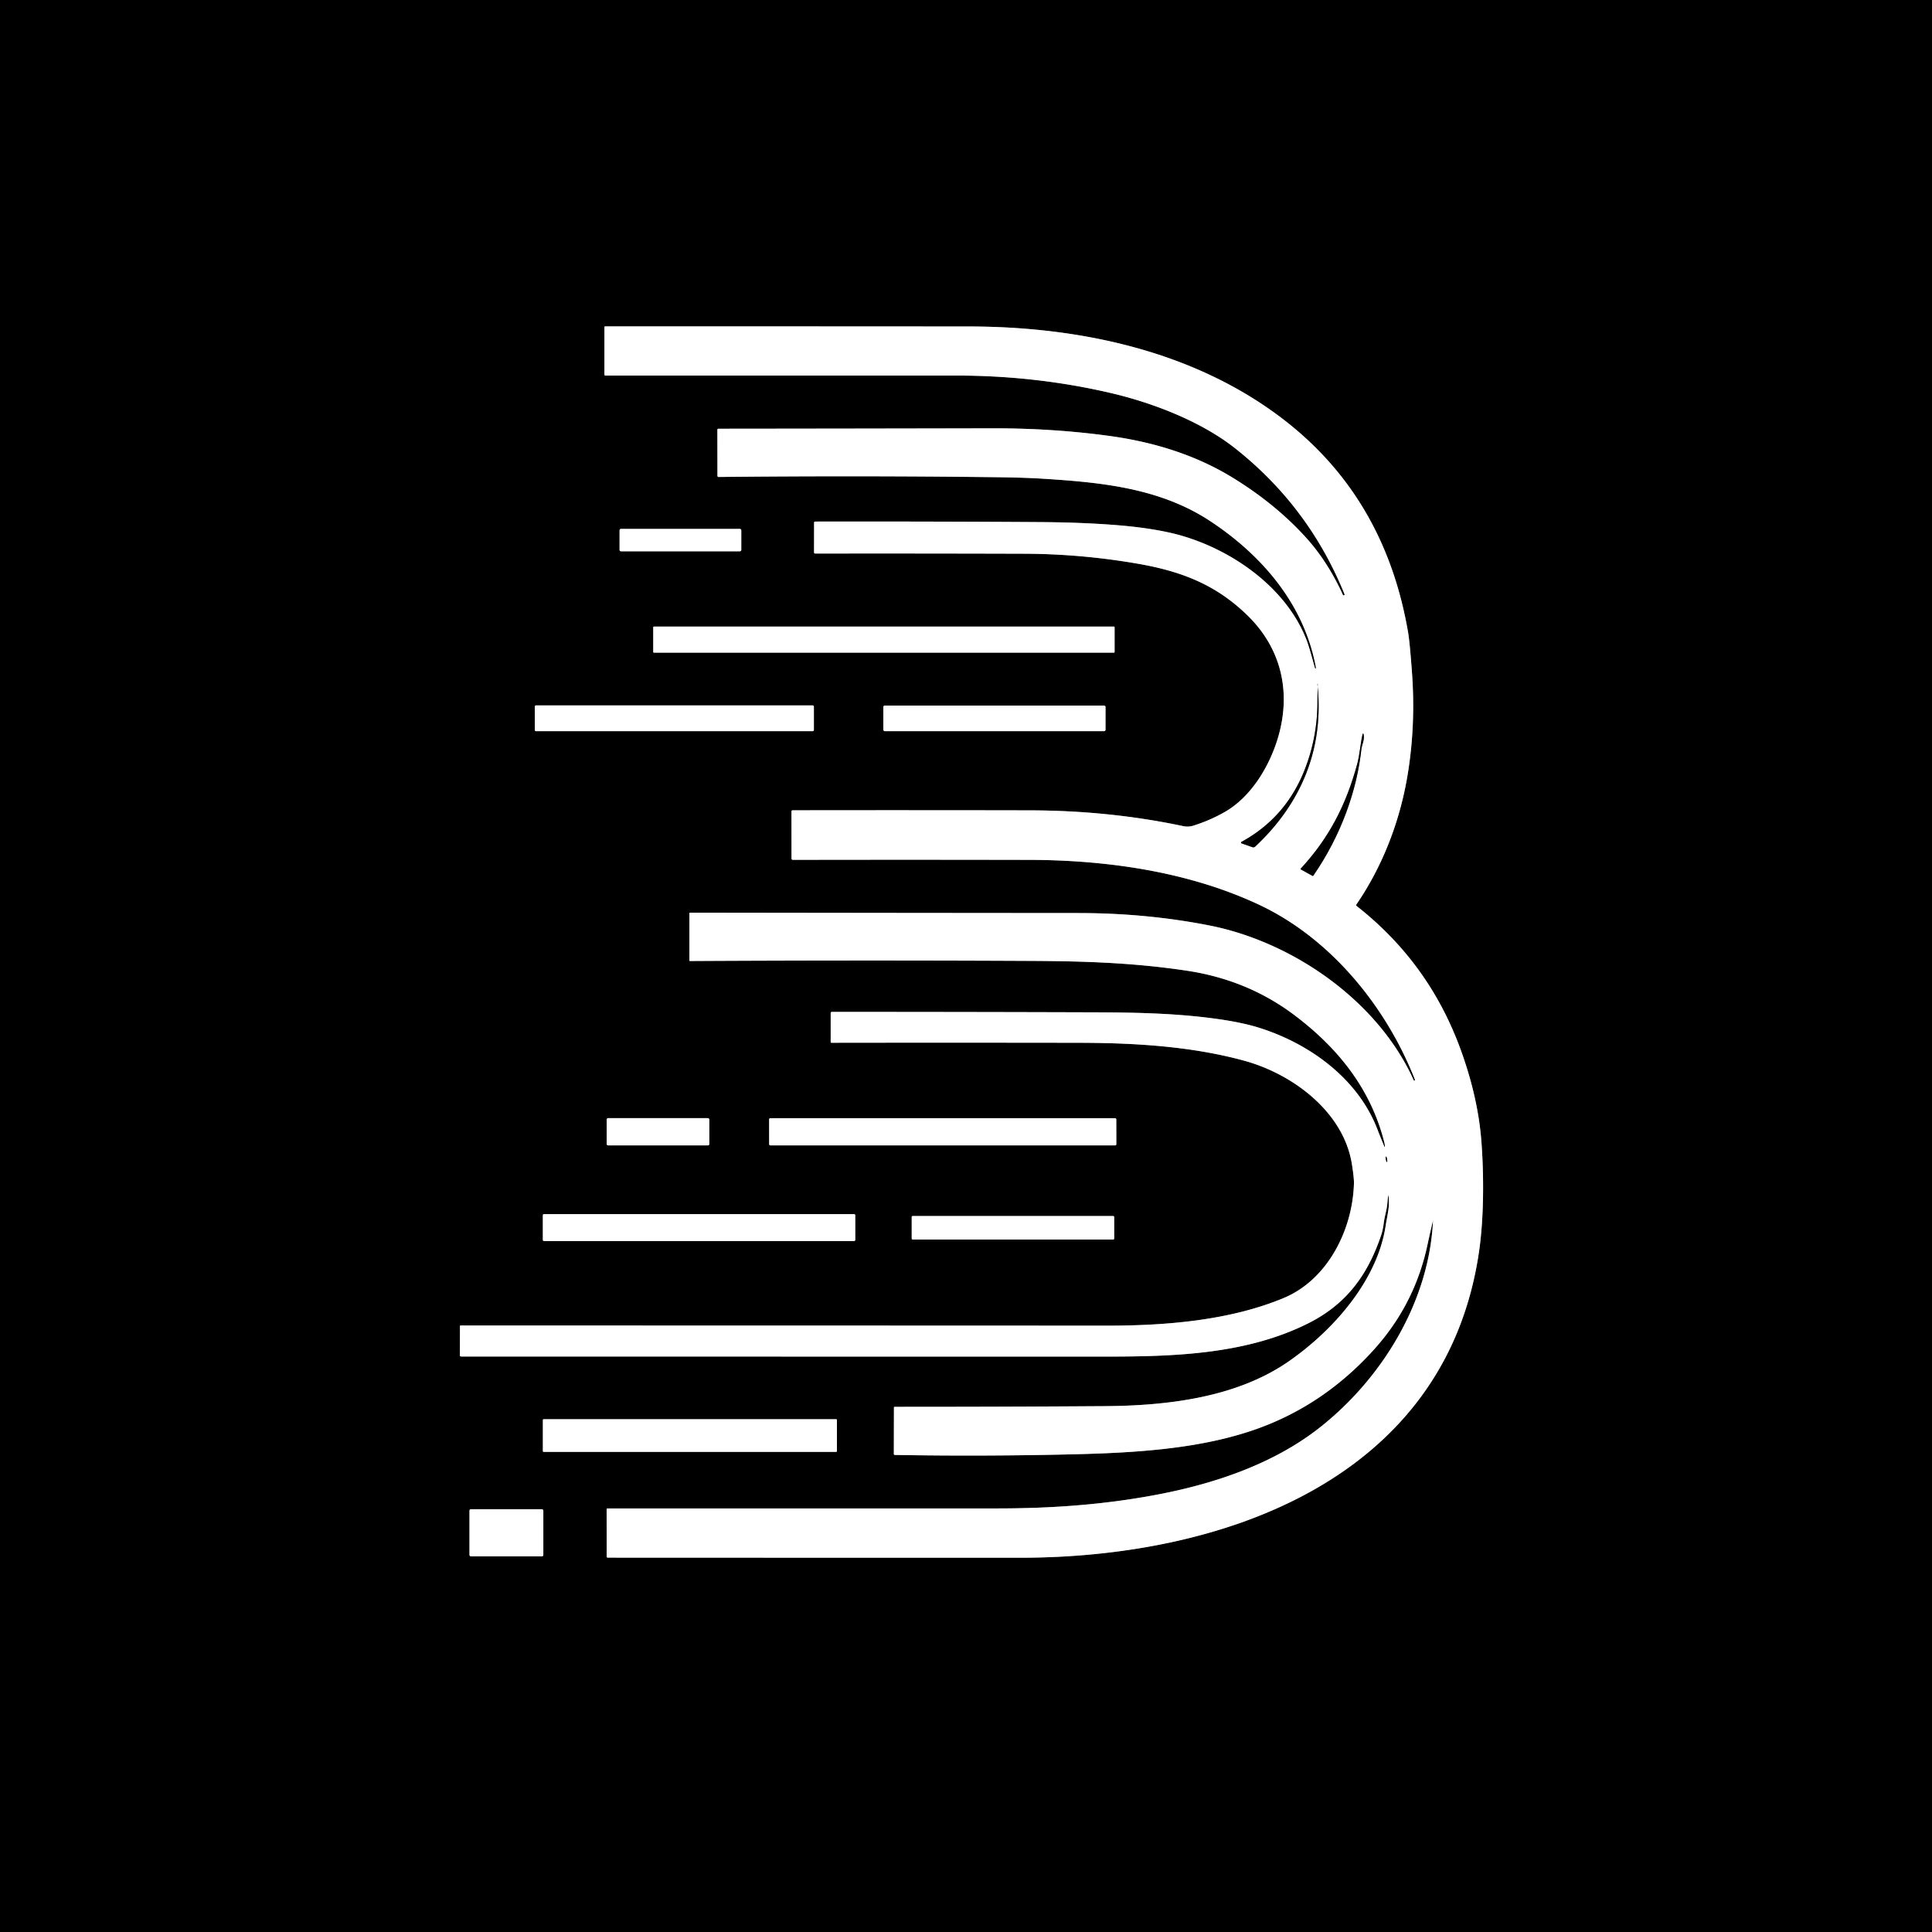 <?xml version="1.0" encoding="UTF-8" standalone="no"?>
<!DOCTYPE svg PUBLIC "-//W3C//DTD SVG 1.1//EN" "http://www.w3.org/Graphics/SVG/1.1/DTD/svg11.dtd">
<svg xmlns="http://www.w3.org/2000/svg" version="1.1" viewBox="0.00 0.00 800.00 800.00">
<rect x="0.00" y="0.00" width="800.00" height="800.00" fill="#333333" stroke="none"/>
<g stroke-width="2.00" fill="none" stroke-linecap="butt">
<path stroke="#808080" vector-effect="non-scaling-stroke" d="
  M 544.49 276.64
  Q 542.08 267.84 541.20 265.51
  C 533.11 243.89 511.02 228.15 489.38 221.85
  C 481.56 219.57 471.82 218.24 463.50 217.54
  Q 448.90 216.31 430.75 216.19
  Q 384.14 215.89 337.49 215.97
  A 0.40 0.39 90.0 0 0 337.10 216.37
  L 337.08 228.76
  A 0.45 0.44 89.4 0 0 337.53 229.21
  Q 380.65 229.15 423.75 229.28
  Q 447.59 229.34 471.03 233.40
  C 489.10 236.53 503.54 242.03 516.75 255.01
  C 530.28 268.32 534.48 285.70 529.65 303.82
  C 526.41 316.00 518.70 329.52 507.36 336.11
  Q 501.28 339.63 494.08 341.91
  Q 492.08 342.54 489.88 342.07
  Q 459.40 335.61 426.25 335.55
  Q 377.26 335.46 328.23 335.53
  Q 327.73 335.53 327.73 336.03
  L 327.75 355.50
  A 0.54 0.53 89.5 0 0 328.29 356.04
  Q 377.13 355.95 426.00 356.05
  C 458.15 356.11 492.04 360.86 521.38 374.64
  C 551.14 388.62 574.07 416.94 585.89 447.04
  Q 585.99 447.30 585.74 447.40
  L 585.51 447.50
  Q 585.48 447.51 585.47 447.49
  C 570.78 414.62 535.49 390.05 500.75 383.21
  Q 474.74 378.10 446.75 378.08
  Q 366.25 378.03 285.81 377.91
  Q 285.47 377.91 285.47 378.25
  L 285.47 397.74
  A 0.20 0.19 -0.0 0 0 285.67 397.93
  Q 355.72 397.55 425.75 397.88
  C 447.83 397.98 468.69 398.53 491.43 401.94
  Q 516.44 405.69 535.78 420.18
  C 553.66 433.59 567.18 450.23 572.96 472.02
  Q 573.35 473.46 573.44 474.35
  Q 573.55 475.53 573.09 474.44
  Q 571.66 471.02 570.33 467.58
  C 562.18 446.40 541.91 431.91 520.96 425.45
  Q 513.32 423.09 501.37 421.57
  C 485.00 419.48 468.72 419.23 452.25 419.18
  Q 398.27 419.01 344.45 419.01
  A 0.49 0.48 90.0 0 0 343.97 419.50
  L 343.97 431.49
  A 0.29 0.29 0.0 0 0 344.26 431.78
  Q 395.35 431.71 446.50 431.79
  C 469.33 431.83 493.14 433.16 515.26 439.23
  C 535.29 444.72 556.32 460.37 559.79 482.00
  Q 560.71 487.76 560.64 490.12
  C 560.09 509.18 549.82 529.88 531.51 537.50
  C 509.07 546.84 482.53 548.94 458.25 548.93
  Q 324.47 548.87 190.65 548.87
  A 0.19 0.18 0.0 0 0 190.46 549.05
  L 190.44 561.22
  A 0.48 0.47 0.6 0 0 190.92 561.70
  Q 324.46 561.72 458.00 561.73
  C 486.12 561.73 516.14 560.83 541.83 547.90
  C 557.64 539.94 566.49 527.74 572.01 511.14
  Q 572.63 509.27 573.01 506.25
  C 573.35 503.53 574.27 500.91 574.48 498.25
  Q 574.63 496.42 574.86 494.77
  Q 574.87 494.67 574.89 494.77
  C 575.63 499.43 574.45 503.04 573.77 507.58
  C 570.33 530.24 552.18 550.82 533.67 563.69
  C 511.93 578.81 483.10 582.09 457.25 582.26
  Q 413.84 582.55 370.41 582.54
  A 0.25 0.25 0.0 0 0 370.16 582.79
  L 370.12 602.05
  A 0.41 0.41 0.0 0 0 370.52 602.46
  Q 407.30 603.08 443.75 602.21
  C 469.38 601.61 494.91 600.09 517.47 592.69
  Q 547.29 582.91 569.12 558.61
  Q 585.84 539.99 591.08 515.46
  Q 592.16 510.40 593.38 505.39
  Q 593.40 505.33 593.39 505.39
  C 591.83 538.60 572.74 570.20 546.97 590.74
  C 527.60 606.17 502.78 614.45 478.75 618.97
  C 456.75 623.12 435.11 624.61 412.76 624.61
  Q 332.14 624.61 251.55 624.61
  A 0.36 0.36 0.0 0 0 251.19 624.97
  L 251.21 644.50
  Q 251.21 644.98 251.70 644.98
  Q 337.10 645.02 422.50 645.02
  C 505.07 645.02 597.96 613.52 612.30 519.18
  C 614.48 504.85 614.48 487.11 613.44 473.00
  Q 612.07 454.32 604.62 434.07
  Q 591.52 398.49 561.77 375.18
  Q 561.39 374.89 561.67 374.49
  C 572.82 358.21 579.93 339.26 583.00 319.99
  Q 586.22 299.86 584.67 278.52
  Q 583.75 265.85 583.04 261.75
  C 576.90 226.00 560.50 196.02 531.37 173.63
  C 494.38 145.20 446.72 135.21 401.00 135.19
  Q 325.81 135.14 250.63 135.15
  Q 250.28 135.15 250.28 135.51
  L 250.27 154.99
  Q 250.27 155.53 250.81 155.53
  Q 323.41 155.52 396.00 155.51
  Q 429.09 155.51 460.25 162.81
  C 477.36 166.83 497.33 174.49 511.40 185.60
  Q 542.05 209.80 556.77 246.12
  Q 556.84 246.30 556.66 246.39
  L 556.39 246.51
  Q 556.20 246.60 556.12 246.41
  Q 549.73 232.41 540.60 222.40
  Q 527.98 208.55 510.30 197.72
  C 494.85 188.26 477.37 182.98 459.50 180.53
  Q 436.00 177.30 410.75 177.36
  Q 354.14 177.48 297.52 177.53
  Q 297.05 177.53 297.05 178.01
  L 297.08 196.97
  Q 297.08 197.51 297.61 197.50
  Q 354.81 196.90 412.00 197.59
  Q 424.09 197.73 431.98 198.23
  C 456.15 199.75 480.40 202.10 501.19 215.82
  C 522.67 230.00 540.14 250.35 544.92 276.53
  Q 544.95 276.74 544.75 276.78
  L 544.75 276.79
  Q 544.55 276.83 544.49 276.64"
/>
<path stroke="#808080" vector-effect="non-scaling-stroke" d="
  M 306.95 219.58
  A 0.58 0.58 0.0 0 0 306.37 219.00
  L 257.13 219.00
  A 0.58 0.58 0.0 0 0 256.55 219.58
  L 256.55 227.70
  A 0.58 0.58 0.0 0 0 257.13 228.28
  L 306.37 228.28
  A 0.58 0.58 0.0 0 0 306.95 227.70
  L 306.95 219.58"
/>
<path stroke="#808080" vector-effect="non-scaling-stroke" d="
  M 461.53 259.73
  A 0.28 0.28 0.0 0 0 461.25 259.45
  L 270.77 259.45
  A 0.28 0.28 0.0 0 0 270.49 259.73
  L 270.49 269.97
  A 0.28 0.28 0.0 0 0 270.77 270.25
  L 461.25 270.25
  A 0.28 0.28 0.0 0 0 461.53 269.97
  L 461.53 259.73"
/>
<path stroke="#808080" vector-effect="non-scaling-stroke" d="
  M 337.01 292.57
  A 0.48 0.48 0.0 0 0 336.53 292.09
  L 221.93 292.09
  A 0.48 0.48 0.0 0 0 221.45 292.57
  L 221.45 302.29
  A 0.48 0.48 0.0 0 0 221.93 302.77
  L 336.53 302.77
  A 0.48 0.48 0.0 0 0 337.01 302.29
  L 337.01 292.57"
/>
<path stroke="#808080" vector-effect="non-scaling-stroke" d="
  M 457.77 292.75
  A 0.59 0.59 0.0 0 0 457.18 292.16
  L 366.36 292.16
  A 0.59 0.59 0.0 0 0 365.77 292.75
  L 365.77 302.17
  A 0.59 0.59 0.0 0 0 366.36 302.76
  L 457.18 302.76
  A 0.59 0.59 0.0 0 0 457.77 302.17
  L 457.77 292.75"
/>
<path stroke="#808080" vector-effect="non-scaling-stroke" d="
  M 293.71 463.58
  A 0.58 0.58 0.0 0 0 293.13 463.00
  L 251.79 463.00
  A 0.58 0.58 0.0 0 0 251.21 463.58
  L 251.21 473.70
  A 0.58 0.58 0.0 0 0 251.79 474.28
  L 293.13 474.28
  A 0.58 0.58 0.0 0 0 293.71 473.70
  L 293.71 463.58"
/>
<path stroke="#808080" vector-effect="non-scaling-stroke" d="
  M 461.74 474.29
  A 0.51 0.51 0.0 0 0 462.25 473.78
  L 462.23 463.53
  A 0.51 0.51 0.0 0 0 461.72 463.02
  L 318.99 463.02
  A 0.51 0.51 0.0 0 0 318.48 463.53
  L 318.49 473.77
  A 0.51 0.51 0.0 0 0 319.00 474.28
  L 461.74 474.29"
/>
<path stroke="#808080" vector-effect="non-scaling-stroke" d="
  M 354.14 503.20
  A 0.45 0.45 0.0 0 0 353.69 502.75
  L 225.23 502.75
  A 0.45 0.45 0.0 0 0 224.78 503.20
  L 224.78 513.44
  A 0.45 0.45 0.0 0 0 225.23 513.89
  L 353.69 513.89
  A 0.45 0.45 0.0 0 0 354.14 513.44
  L 354.14 503.20"
/>
<path stroke="#808080" vector-effect="non-scaling-stroke" d="
  M 461.36 503.91
  A 0.38 0.38 0.0 0 0 460.98 503.53
  L 377.90 503.53
  A 0.38 0.38 0.0 0 0 377.52 503.91
  L 377.52 512.87
  A 0.38 0.38 0.0 0 0 377.90 513.25
  L 460.98 513.25
  A 0.38 0.38 0.0 0 0 461.36 512.87
  L 461.36 503.91"
/>
<path stroke="#808080" vector-effect="non-scaling-stroke" d="
  M 346.55 587.96
  A 0.30 0.30 0.0 0 0 346.25 587.66
  L 225.09 587.66
  A 0.30 0.30 0.0 0 0 224.79 587.96
  L 224.79 600.90
  A 0.30 0.30 0.0 0 0 225.09 601.20
  L 346.25 601.20
  A 0.30 0.30 0.0 0 0 346.55 600.90
  L 346.55 587.96"
/>
<path stroke="#808080" vector-effect="non-scaling-stroke" d="
  M 224.98 625.53
  A 0.59 0.59 0.0 0 0 224.39 624.94
  L 194.99 624.94
  A 0.59 0.59 0.0 0 0 194.40 625.53
  L 194.40 643.85
  A 0.59 0.59 0.0 0 0 194.99 644.44
  L 224.39 644.44
  A 0.59 0.59 0.0 0 0 224.98 643.85
  L 224.98 625.53"
/>
<path stroke="#808080" vector-effect="non-scaling-stroke" d="
  M 545.51 291.74
  Q 545.33 305.55 540.36 318.41
  Q 532.59 338.49 514.06 348.61
  A 0.34 0.33 40.4 0 0 514.11 349.22
  L 518.53 350.77
  Q 519.24 351.02 519.78 350.51
  C 539.00 332.57 548.40 309.66 545.51 283.29
  Q 545.51 283.24 545.56 283.21
  Q 545.58 283.19 545.59 283.18
  A 0.05 0.03 -31.7 0 1 545.66 283.18
  Q 545.56 287.46 545.51 291.74"
/>
<path stroke="#808080" vector-effect="non-scaling-stroke" d="
  M 563.71 310.28
  C 563.92 308.41 565.08 306.28 564.69 304.37
  Q 564.43 303.07 564.14 304.36
  C 563.27 308.26 563.02 312.55 561.99 316.36
  C 557.44 333.07 550.53 346.77 538.64 359.65
  Q 538.42 359.88 538.70 360.03
  L 543.45 362.66
  Q 543.68 362.79 543.83 362.57
  C 555.41 345.77 561.86 327.24 563.71 310.28"
/>
<path stroke="#808080" vector-effect="non-scaling-stroke" d="
  M 574.304 481.174
  A 1.15 0.26 80.3 0 0 574.366 479.996
  A 1.15 0.26 80.3 0 0 573.916 478.906
  A 1.15 0.26 80.3 0 0 573.854 480.084
  A 1.15 0.26 80.3 0 0 574.304 481.174"
/>
</g>
<path fill="#000000" d="
  M 0.00 0.00
  L 800.00 0.00
  L 800.00 800.00
  L 0.00 800.00
  L 0.00 0.00
  Z
  M 544.49 276.64
  Q 542.08 267.84 541.20 265.51
  C 533.11 243.89 511.02 228.15 489.38 221.85
  C 481.56 219.57 471.82 218.24 463.50 217.54
  Q 448.90 216.31 430.75 216.19
  Q 384.14 215.89 337.49 215.97
  A 0.40 0.39 90.0 0 0 337.10 216.37
  L 337.08 228.76
  A 0.45 0.44 89.4 0 0 337.53 229.21
  Q 380.65 229.15 423.75 229.28
  Q 447.59 229.34 471.03 233.40
  C 489.10 236.53 503.54 242.03 516.75 255.01
  C 530.28 268.32 534.48 285.70 529.65 303.82
  C 526.41 316.00 518.70 329.52 507.36 336.11
  Q 501.28 339.63 494.08 341.91
  Q 492.08 342.54 489.88 342.07
  Q 459.40 335.61 426.25 335.55
  Q 377.26 335.46 328.23 335.53
  Q 327.73 335.53 327.73 336.03
  L 327.75 355.50
  A 0.54 0.53 89.5 0 0 328.29 356.04
  Q 377.13 355.95 426.00 356.05
  C 458.15 356.11 492.04 360.86 521.38 374.64
  C 551.14 388.62 574.07 416.94 585.89 447.04
  Q 585.99 447.30 585.74 447.40
  L 585.51 447.50
  Q 585.48 447.51 585.47 447.49
  C 570.78 414.62 535.49 390.05 500.75 383.21
  Q 474.74 378.10 446.75 378.08
  Q 366.25 378.03 285.81 377.91
  Q 285.47 377.91 285.47 378.25
  L 285.47 397.74
  A 0.20 0.19 -0.0 0 0 285.67 397.93
  Q 355.72 397.55 425.75 397.88
  C 447.83 397.98 468.69 398.53 491.43 401.94
  Q 516.44 405.69 535.78 420.18
  C 553.66 433.59 567.18 450.23 572.96 472.02
  Q 573.35 473.46 573.44 474.35
  Q 573.55 475.53 573.09 474.44
  Q 571.66 471.02 570.33 467.58
  C 562.18 446.40 541.91 431.91 520.96 425.45
  Q 513.32 423.09 501.37 421.57
  C 485.00 419.48 468.72 419.23 452.25 419.18
  Q 398.27 419.01 344.45 419.01
  A 0.49 0.48 90.0 0 0 343.97 419.50
  L 343.97 431.49
  A 0.29 0.29 0.0 0 0 344.26 431.78
  Q 395.35 431.71 446.50 431.79
  C 469.33 431.83 493.14 433.16 515.26 439.23
  C 535.29 444.72 556.32 460.37 559.79 482.00
  Q 560.71 487.76 560.64 490.12
  C 560.09 509.18 549.82 529.88 531.51 537.50
  C 509.07 546.84 482.53 548.94 458.25 548.93
  Q 324.47 548.87 190.65 548.87
  A 0.19 0.18 0.0 0 0 190.46 549.05
  L 190.44 561.22
  A 0.48 0.47 0.6 0 0 190.92 561.70
  Q 324.46 561.72 458.00 561.73
  C 486.12 561.73 516.14 560.83 541.83 547.90
  C 557.64 539.94 566.49 527.74 572.01 511.14
  Q 572.63 509.27 573.01 506.25
  C 573.35 503.53 574.27 500.91 574.48 498.25
  Q 574.63 496.42 574.86 494.77
  Q 574.87 494.67 574.89 494.77
  C 575.63 499.43 574.45 503.04 573.77 507.58
  C 570.33 530.24 552.18 550.82 533.67 563.69
  C 511.93 578.81 483.10 582.09 457.25 582.26
  Q 413.84 582.55 370.41 582.54
  A 0.25 0.25 0.0 0 0 370.16 582.79
  L 370.12 602.05
  A 0.41 0.41 0.0 0 0 370.52 602.46
  Q 407.30 603.08 443.75 602.21
  C 469.38 601.61 494.91 600.09 517.47 592.69
  Q 547.29 582.91 569.12 558.61
  Q 585.84 539.99 591.08 515.46
  Q 592.16 510.40 593.38 505.39
  Q 593.40 505.33 593.39 505.39
  C 591.83 538.60 572.74 570.20 546.97 590.74
  C 527.60 606.17 502.78 614.45 478.75 618.97
  C 456.75 623.12 435.11 624.61 412.76 624.61
  Q 332.14 624.61 251.55 624.61
  A 0.36 0.36 0.0 0 0 251.19 624.97
  L 251.21 644.50
  Q 251.21 644.98 251.70 644.98
  Q 337.10 645.02 422.50 645.02
  C 505.07 645.02 597.96 613.52 612.30 519.18
  C 614.48 504.85 614.48 487.11 613.44 473.00
  Q 612.07 454.32 604.62 434.07
  Q 591.52 398.49 561.77 375.18
  Q 561.39 374.89 561.67 374.49
  C 572.82 358.21 579.93 339.26 583.00 319.99
  Q 586.22 299.86 584.67 278.52
  Q 583.75 265.85 583.04 261.75
  C 576.90 226.00 560.50 196.02 531.37 173.63
  C 494.38 145.20 446.72 135.21 401.00 135.19
  Q 325.81 135.14 250.63 135.15
  Q 250.28 135.15 250.28 135.51
  L 250.27 154.99
  Q 250.27 155.53 250.81 155.53
  Q 323.41 155.52 396.00 155.51
  Q 429.09 155.51 460.25 162.81
  C 477.36 166.83 497.33 174.49 511.40 185.60
  Q 542.05 209.80 556.77 246.12
  Q 556.84 246.30 556.66 246.39
  L 556.39 246.51
  Q 556.20 246.60 556.12 246.41
  Q 549.73 232.41 540.60 222.40
  Q 527.98 208.55 510.30 197.72
  C 494.85 188.26 477.37 182.98 459.50 180.53
  Q 436.00 177.30 410.75 177.36
  Q 354.14 177.48 297.52 177.53
  Q 297.05 177.53 297.05 178.01
  L 297.08 196.97
  Q 297.08 197.51 297.61 197.50
  Q 354.81 196.90 412.00 197.59
  Q 424.09 197.73 431.98 198.23
  C 456.15 199.75 480.40 202.10 501.19 215.82
  C 522.67 230.00 540.14 250.35 544.92 276.53
  Q 544.95 276.74 544.75 276.78
  L 544.75 276.79
  Q 544.55 276.83 544.49 276.64
  Z
  M 306.95 219.58
  A 0.58 0.58 0.0 0 0 306.37 219.00
  L 257.13 219.00
  A 0.58 0.58 0.0 0 0 256.55 219.58
  L 256.55 227.70
  A 0.58 0.58 0.0 0 0 257.13 228.28
  L 306.37 228.28
  A 0.58 0.58 0.0 0 0 306.95 227.70
  L 306.95 219.58
  Z
  M 461.53 259.73
  A 0.28 0.28 0.0 0 0 461.25 259.45
  L 270.77 259.45
  A 0.28 0.28 0.0 0 0 270.49 259.73
  L 270.49 269.97
  A 0.28 0.28 0.0 0 0 270.77 270.25
  L 461.25 270.25
  A 0.28 0.28 0.0 0 0 461.53 269.97
  L 461.53 259.73
  Z
  M 337.01 292.57
  A 0.48 0.48 0.0 0 0 336.53 292.09
  L 221.93 292.09
  A 0.48 0.48 0.0 0 0 221.45 292.57
  L 221.45 302.29
  A 0.48 0.48 0.0 0 0 221.93 302.77
  L 336.53 302.77
  A 0.48 0.48 0.0 0 0 337.01 302.29
  L 337.01 292.57
  Z
  M 457.77 292.75
  A 0.59 0.59 0.0 0 0 457.18 292.16
  L 366.36 292.16
  A 0.59 0.59 0.0 0 0 365.77 292.75
  L 365.77 302.17
  A 0.59 0.59 0.0 0 0 366.36 302.76
  L 457.18 302.76
  A 0.59 0.59 0.0 0 0 457.77 302.17
  L 457.77 292.75
  Z
  M 293.71 463.58
  A 0.58 0.58 0.0 0 0 293.13 463.00
  L 251.79 463.00
  A 0.58 0.58 0.0 0 0 251.21 463.58
  L 251.21 473.70
  A 0.58 0.58 0.0 0 0 251.79 474.28
  L 293.13 474.28
  A 0.58 0.58 0.0 0 0 293.71 473.70
  L 293.71 463.58
  Z
  M 461.74 474.29
  A 0.51 0.51 0.0 0 0 462.25 473.78
  L 462.23 463.53
  A 0.51 0.51 0.0 0 0 461.72 463.02
  L 318.99 463.02
  A 0.51 0.51 0.0 0 0 318.48 463.53
  L 318.49 473.77
  A 0.51 0.51 0.0 0 0 319.00 474.28
  L 461.74 474.29
  Z
  M 354.14 503.20
  A 0.45 0.45 0.0 0 0 353.69 502.75
  L 225.23 502.75
  A 0.45 0.45 0.0 0 0 224.78 503.20
  L 224.78 513.44
  A 0.45 0.45 0.0 0 0 225.23 513.89
  L 353.69 513.89
  A 0.45 0.45 0.0 0 0 354.14 513.44
  L 354.14 503.20
  Z
  M 461.36 503.91
  A 0.38 0.38 0.0 0 0 460.98 503.53
  L 377.90 503.53
  A 0.38 0.38 0.0 0 0 377.52 503.91
  L 377.52 512.87
  A 0.38 0.38 0.0 0 0 377.90 513.25
  L 460.98 513.25
  A 0.38 0.38 0.0 0 0 461.36 512.87
  L 461.36 503.91
  Z
  M 346.55 587.96
  A 0.30 0.30 0.0 0 0 346.25 587.66
  L 225.09 587.66
  A 0.30 0.30 0.0 0 0 224.79 587.96
  L 224.79 600.90
  A 0.30 0.30 0.0 0 0 225.09 601.20
  L 346.25 601.20
  A 0.30 0.30 0.0 0 0 346.55 600.90
  L 346.55 587.96
  Z
  M 224.98 625.53
  A 0.59 0.59 0.0 0 0 224.39 624.94
  L 194.99 624.94
  A 0.59 0.59 0.0 0 0 194.40 625.53
  L 194.40 643.85
  A 0.59 0.59 0.0 0 0 194.99 644.44
  L 224.39 644.44
  A 0.59 0.59 0.0 0 0 224.98 643.85
  L 224.98 625.53
  Z"
/>
<path fill="#ffffff" d="
  M 544.49 276.64
  Q 544.55 276.83 544.75 276.79
  L 544.75 276.78
  Q 544.95 276.74 544.92 276.53
  C 540.14 250.35 522.67 230.00 501.19 215.82
  C 480.40 202.10 456.15 199.75 431.98 198.23
  Q 424.09 197.73 412.00 197.59
  Q 354.81 196.90 297.61 197.50
  Q 297.08 197.51 297.08 196.97
  L 297.05 178.01
  Q 297.05 177.53 297.52 177.53
  Q 354.14 177.48 410.75 177.36
  Q 436.00 177.30 459.50 180.53
  C 477.37 182.98 494.85 188.26 510.30 197.72
  Q 527.98 208.55 540.60 222.40
  Q 549.73 232.41 556.12 246.41
  Q 556.20 246.60 556.39 246.51
  L 556.66 246.39
  Q 556.84 246.30 556.77 246.12
  Q 542.05 209.80 511.40 185.60
  C 497.33 174.49 477.36 166.83 460.25 162.81
  Q 429.09 155.51 396.00 155.51
  Q 323.41 155.52 250.81 155.53
  Q 250.27 155.53 250.27 154.99
  L 250.28 135.51
  Q 250.28 135.15 250.63 135.15
  Q 325.81 135.14 401.00 135.19
  C 446.72 135.21 494.38 145.20 531.37 173.63
  C 560.50 196.02 576.90 226.00 583.04 261.75
  Q 583.75 265.85 584.67 278.52
  Q 586.22 299.86 583.00 319.99
  C 579.93 339.26 572.82 358.21 561.67 374.49
  Q 561.39 374.89 561.77 375.18
  Q 591.52 398.49 604.62 434.07
  Q 612.07 454.32 613.44 473.00
  C 614.48 487.11 614.48 504.85 612.30 519.18
  C 597.96 613.52 505.07 645.02 422.50 645.02
  Q 337.10 645.02 251.70 644.98
  Q 251.21 644.98 251.21 644.50
  L 251.19 624.97
  A 0.36 0.36 0.0 0 1 251.55 624.61
  Q 332.14 624.61 412.76 624.61
  C 435.11 624.61 456.75 623.12 478.75 618.97
  C 502.78 614.45 527.60 606.17 546.97 590.74
  C 572.74 570.20 591.83 538.60 593.39 505.39
  Q 593.40 505.33 593.38 505.39
  Q 592.16 510.40 591.08 515.46
  Q 585.84 539.99 569.12 558.61
  Q 547.29 582.91 517.47 592.69
  C 494.91 600.09 469.38 601.61 443.75 602.21
  Q 407.30 603.08 370.52 602.46
  A 0.41 0.41 0.0 0 1 370.12 602.05
  L 370.16 582.79
  A 0.25 0.25 0.0 0 1 370.41 582.54
  Q 413.84 582.55 457.25 582.26
  C 483.10 582.09 511.93 578.81 533.67 563.69
  C 552.18 550.82 570.33 530.24 573.77 507.58
  C 574.45 503.04 575.63 499.43 574.89 494.77
  Q 574.87 494.67 574.86 494.77
  Q 574.63 496.42 574.48 498.25
  C 574.27 500.91 573.35 503.53 573.01 506.25
  Q 572.63 509.27 572.01 511.14
  C 566.49 527.74 557.64 539.94 541.83 547.90
  C 516.14 560.83 486.12 561.73 458.00 561.73
  Q 324.46 561.72 190.92 561.70
  A 0.48 0.47 0.6 0 1 190.44 561.22
  L 190.46 549.05
  A 0.19 0.18 -0.0 0 1 190.65 548.87
  Q 324.47 548.87 458.25 548.93
  C 482.53 548.94 509.07 546.84 531.51 537.50
  C 549.82 529.88 560.09 509.18 560.64 490.12
  Q 560.71 487.76 559.79 482.00
  C 556.32 460.37 535.29 444.72 515.26 439.23
  C 493.14 433.16 469.33 431.83 446.50 431.79
  Q 395.35 431.71 344.26 431.78
  A 0.29 0.29 0.0 0 1 343.97 431.49
  L 343.97 419.50
  A 0.49 0.48 90.0 0 1 344.45 419.01
  Q 398.27 419.01 452.25 419.18
  C 468.72 419.23 485.00 419.48 501.37 421.57
  Q 513.32 423.09 520.96 425.45
  C 541.91 431.91 562.18 446.40 570.33 467.58
  Q 571.66 471.02 573.09 474.44
  Q 573.55 475.53 573.44 474.35
  Q 573.35 473.46 572.96 472.02
  C 567.18 450.23 553.66 433.59 535.78 420.18
  Q 516.44 405.69 491.43 401.94
  C 468.69 398.53 447.83 397.98 425.75 397.88
  Q 355.72 397.55 285.67 397.93
  A 0.20 0.19 0.0 0 1 285.47 397.74
  L 285.47 378.25
  Q 285.47 377.91 285.81 377.91
  Q 366.25 378.03 446.75 378.08
  Q 474.74 378.10 500.75 383.21
  C 535.49 390.05 570.78 414.62 585.47 447.49
  Q 585.48 447.51 585.51 447.50
  L 585.74 447.40
  Q 585.99 447.30 585.89 447.04
  C 574.07 416.94 551.14 388.62 521.38 374.64
  C 492.04 360.86 458.15 356.11 426.00 356.05
  Q 377.13 355.95 328.29 356.04
  A 0.54 0.53 89.5 0 1 327.75 355.50
  L 327.73 336.03
  Q 327.73 335.53 328.23 335.53
  Q 377.26 335.46 426.25 335.55
  Q 459.40 335.61 489.88 342.07
  Q 492.08 342.54 494.08 341.91
  Q 501.28 339.63 507.36 336.11
  C 518.70 329.52 526.41 316.00 529.65 303.82
  C 534.48 285.70 530.28 268.32 516.75 255.01
  C 503.54 242.03 489.10 236.53 471.03 233.40
  Q 447.59 229.34 423.75 229.28
  Q 380.65 229.15 337.53 229.21
  A 0.45 0.44 89.4 0 1 337.08 228.76
  L 337.10 216.37
  A 0.40 0.39 -90.0 0 1 337.49 215.97
  Q 384.14 215.89 430.75 216.19
  Q 448.90 216.31 463.50 217.54
  C 471.82 218.24 481.56 219.57 489.38 221.85
  C 511.02 228.15 533.11 243.89 541.20 265.51
  Q 542.08 267.84 544.49 276.64
  Z
  M 545.51 291.74
  Q 545.33 305.55 540.36 318.41
  Q 532.59 338.49 514.06 348.61
  A 0.34 0.33 40.4 0 0 514.11 349.22
  L 518.53 350.77
  Q 519.24 351.02 519.78 350.51
  C 539.00 332.57 548.40 309.66 545.51 283.29
  Q 545.51 283.24 545.56 283.21
  Q 545.58 283.19 545.59 283.18
  A 0.05 0.03 -31.7 0 1 545.66 283.18
  Q 545.56 287.46 545.51 291.74
  Z
  M 563.71 310.28
  C 563.92 308.41 565.08 306.28 564.69 304.37
  Q 564.43 303.07 564.14 304.36
  C 563.27 308.26 563.02 312.55 561.99 316.36
  C 557.44 333.07 550.53 346.77 538.64 359.65
  Q 538.42 359.88 538.70 360.03
  L 543.45 362.66
  Q 543.68 362.79 543.83 362.57
  C 555.41 345.77 561.86 327.24 563.71 310.28
  Z
  M 574.304 481.174
  A 1.15 0.26 80.3 0 0 574.366 479.996
  A 1.15 0.26 80.3 0 0 573.916 478.906
  A 1.15 0.26 80.3 0 0 573.854 480.084
  A 1.15 0.26 80.3 0 0 574.304 481.174
  Z"
/>
<rect fill="#ffffff" x="256.55" y="219.00" width="50.40" height="9.28" rx="0.58"/>
<rect fill="#ffffff" x="270.49" y="259.45" width="191.04" height="10.80" rx="0.28"/>
<path fill="#000000" d="
  M 545.51 291.74
  Q 545.56 287.46 545.66 283.18
  A 0.05 0.03 -31.7 0 0 545.59 283.18
  Q 545.58 283.19 545.56 283.21
  Q 545.51 283.24 545.51 283.29
  C 548.40 309.66 539.00 332.57 519.78 350.51
  Q 519.24 351.02 518.53 350.77
  L 514.11 349.22
  A 0.34 0.33 40.4 0 1 514.06 348.61
  Q 532.59 338.49 540.36 318.41
  Q 545.33 305.55 545.51 291.74
  Z"
/>
<rect fill="#ffffff" x="221.45" y="292.09" width="115.56" height="10.68" rx="0.48"/>
<rect fill="#ffffff" x="365.77" y="292.16" width="92.00" height="10.60" rx="0.59"/>
<path fill="#000000" d="
  M 563.71 310.28
  C 561.86 327.24 555.41 345.77 543.83 362.57
  Q 543.68 362.79 543.45 362.66
  L 538.70 360.03
  Q 538.42 359.88 538.64 359.65
  C 550.53 346.77 557.44 333.07 561.99 316.36
  C 563.02 312.55 563.27 308.26 564.14 304.36
  Q 564.43 303.07 564.69 304.37
  C 565.08 306.28 563.92 308.41 563.71 310.28
  Z"
/>
<rect fill="#ffffff" x="251.21" y="463.00" width="42.50" height="11.28" rx="0.58"/>
<path fill="#ffffff" d="
  M 461.74 474.29
  L 319.00 474.28
  A 0.51 0.51 0.0 0 1 318.49 473.77
  L 318.48 463.53
  A 0.51 0.51 0.0 0 1 318.99 463.02
  L 461.72 463.02
  A 0.51 0.51 0.0 0 1 462.23 463.53
  L 462.25 473.78
  A 0.51 0.51 0.0 0 1 461.74 474.29
  Z"
/>
<ellipse fill="#000000" cx="0.00" cy="0.00" transform="translate(574.11,480.04) rotate(80.3)" rx="1.15" ry="0.26"/>
<rect fill="#ffffff" x="224.78" y="502.75" width="129.36" height="11.14" rx="0.45"/>
<rect fill="#ffffff" x="377.52" y="503.53" width="83.84" height="9.72" rx="0.38"/>
<rect fill="#ffffff" x="224.79" y="587.66" width="121.76" height="13.54" rx="0.30"/>
<rect fill="#ffffff" x="194.40" y="624.94" width="30.58" height="19.50" rx="0.59"/>
</svg>
